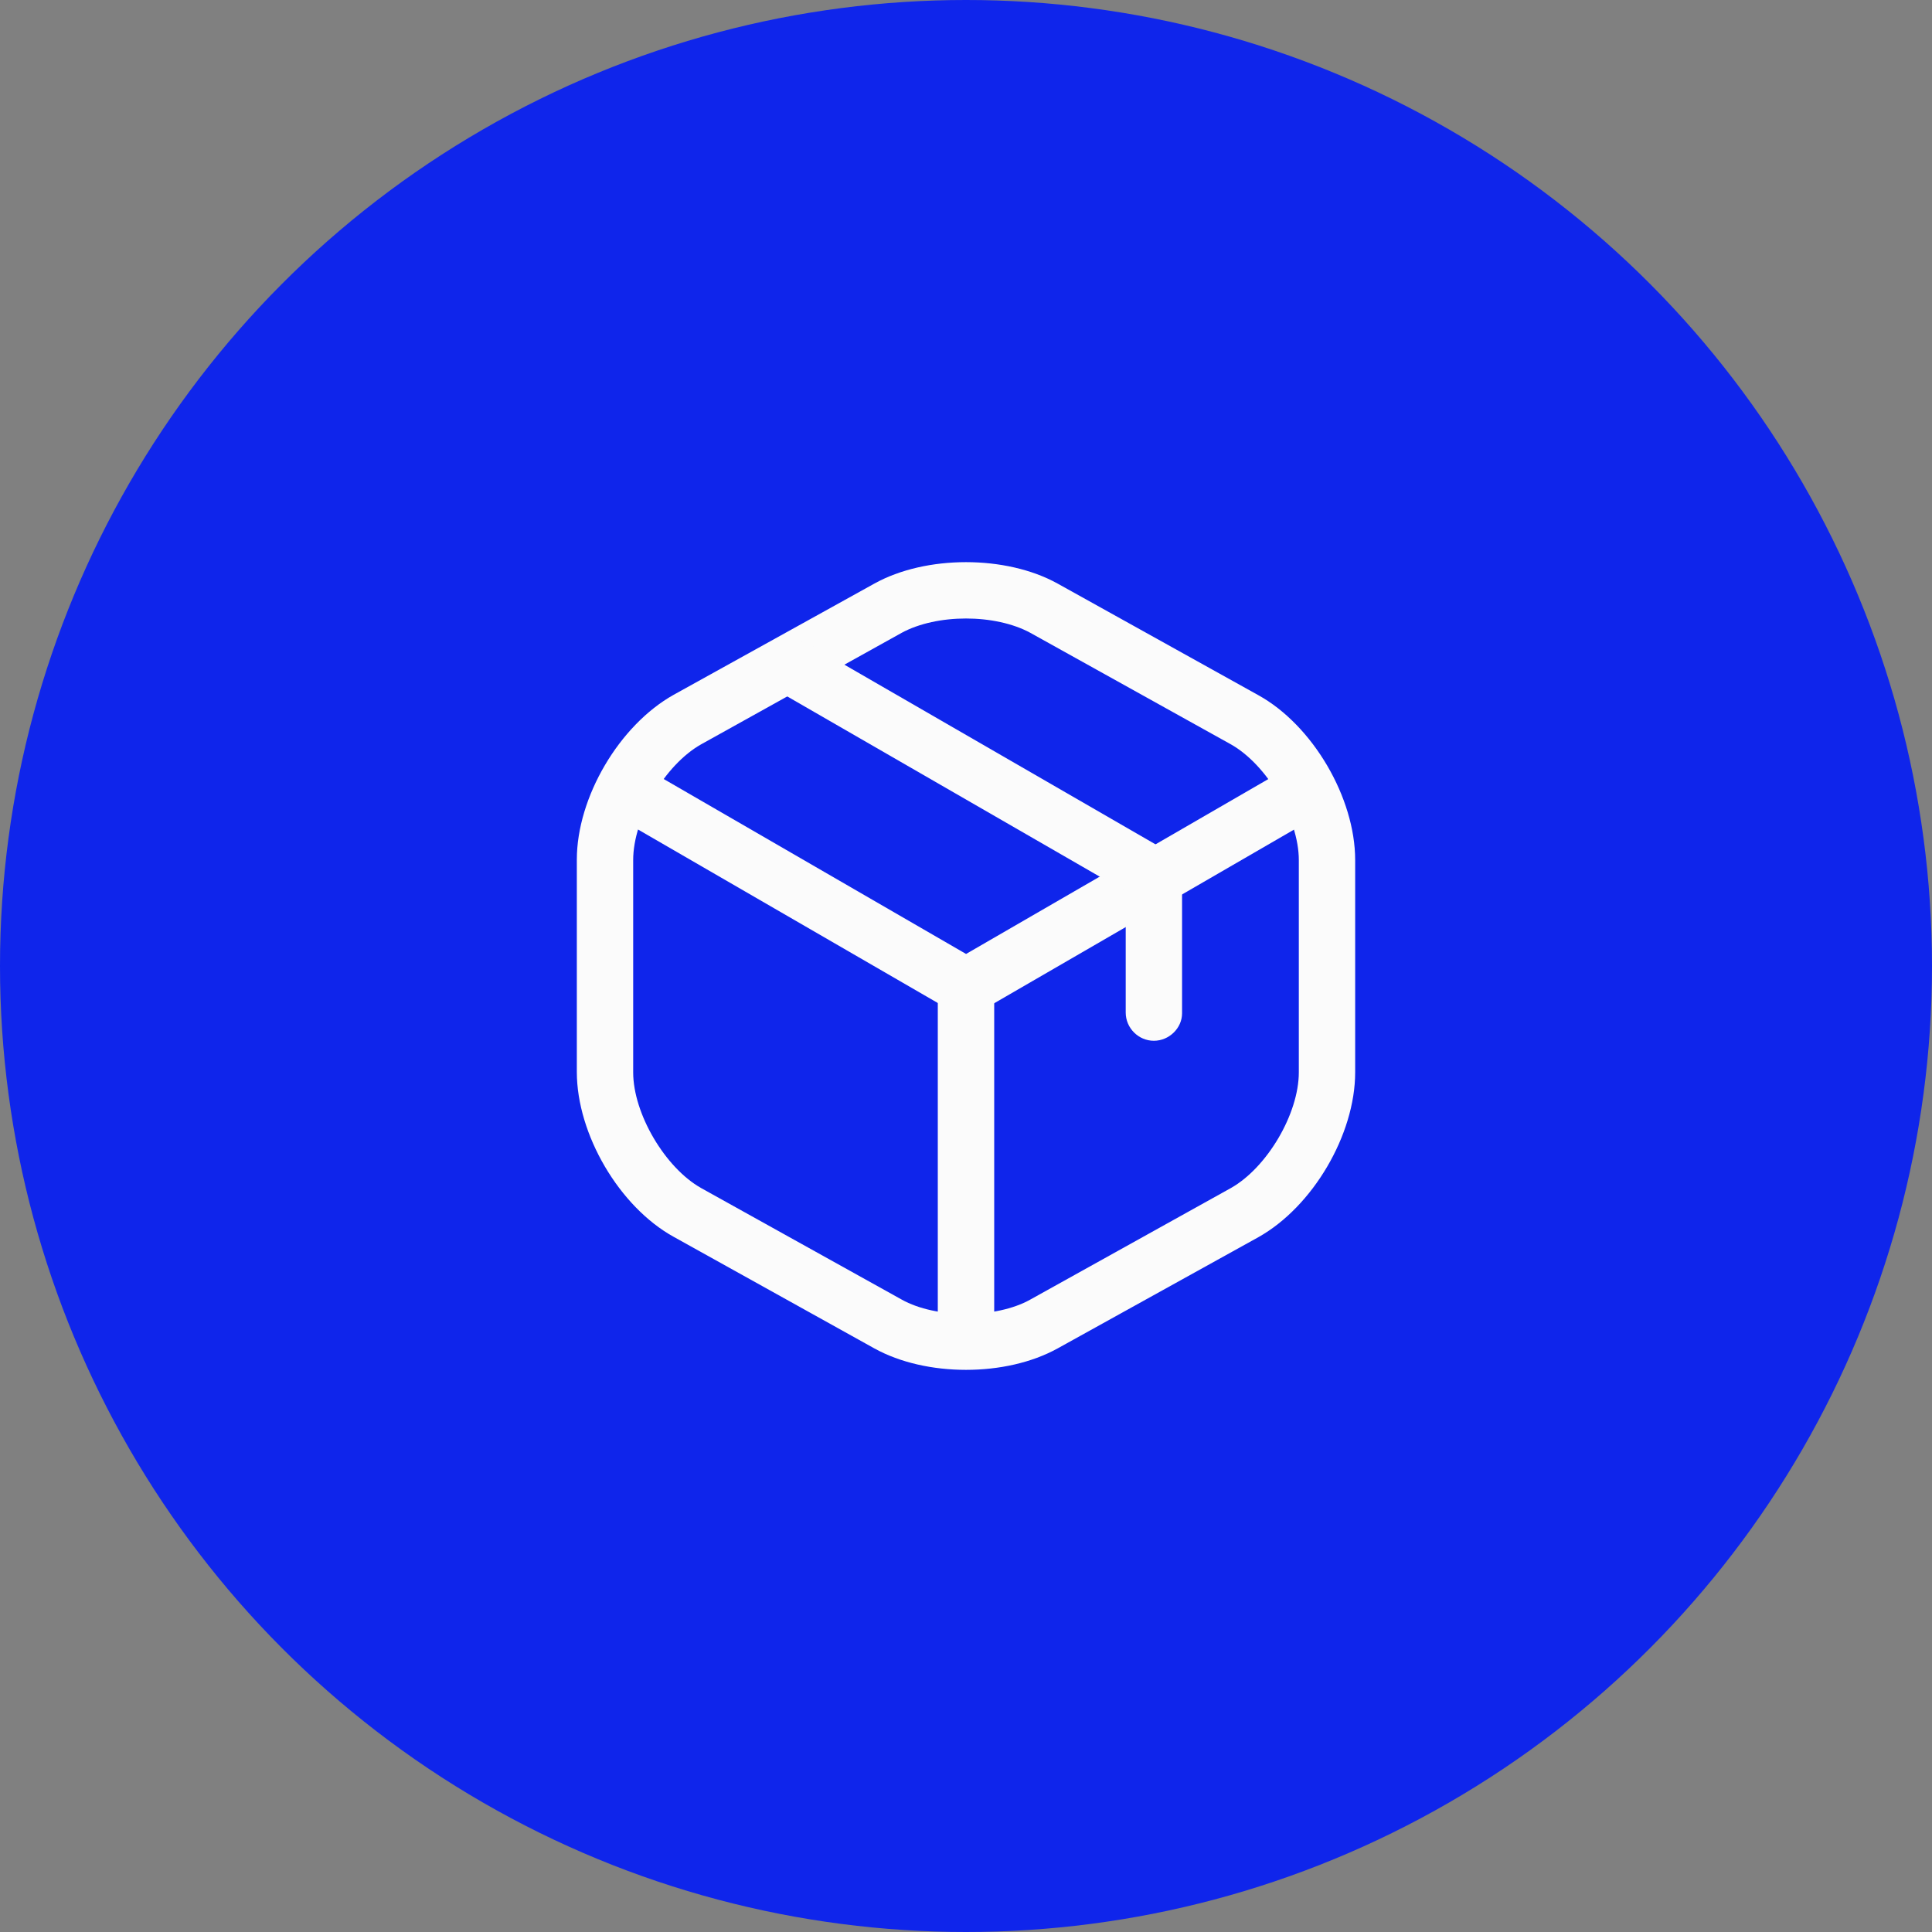 <svg width="30" height="30" viewBox="0 0 30 30" fill="none" xmlns="http://www.w3.org/2000/svg">
<rect x="0" y="0" width="30" height="30" fill="#808080" stroke="none"/>
<circle cx="15" cy="15" r="15" fill="#0F25EB"/>
<g clip-path="url(#clip0_111_41)">
<path d="M15.001 15.758C14.925 15.758 14.849 15.741 14.779 15.7L9.628 12.719C9.578 12.69 9.535 12.652 9.5 12.606C9.465 12.56 9.439 12.507 9.425 12.451C9.41 12.396 9.407 12.338 9.415 12.28C9.422 12.223 9.441 12.168 9.471 12.118C9.5 12.068 9.538 12.025 9.584 11.99C9.63 11.955 9.682 11.929 9.738 11.915C9.794 11.9 9.852 11.896 9.909 11.904C9.967 11.912 10.022 11.931 10.072 11.961L15.001 14.813L19.901 11.978C20.002 11.921 20.121 11.905 20.233 11.934C20.346 11.964 20.442 12.036 20.502 12.136C20.624 12.346 20.548 12.614 20.344 12.737L15.228 15.7C15.157 15.736 15.08 15.756 15.001 15.758Z" fill="#FBFBFB"/>
<path d="M15 21.043C14.761 21.043 14.562 20.845 14.562 20.606V15.315C14.562 15.076 14.761 14.877 15 14.877C15.239 14.877 15.438 15.076 15.438 15.315V20.606C15.438 20.845 15.239 21.043 15 21.043Z" fill="#FBFBFB"/>
<path d="M15 21.271C14.487 21.271 13.979 21.16 13.577 20.938L10.462 19.206C9.616 18.739 8.957 17.613 8.957 16.645V13.349C8.957 12.381 9.616 11.261 10.462 10.788L13.577 9.062C14.376 8.618 15.624 8.618 16.423 9.062L19.538 10.794C20.384 11.261 21.043 12.387 21.043 13.355V16.651C21.043 17.619 20.384 18.739 19.538 19.212L16.423 20.938C16.021 21.16 15.513 21.271 15 21.271ZM15 9.604C14.633 9.604 14.271 9.68 14.002 9.826L10.887 11.558C10.328 11.873 9.832 12.707 9.832 13.355V16.651C9.832 17.293 10.328 18.133 10.887 18.448L14.002 20.18C14.533 20.477 15.467 20.477 15.998 20.18L19.113 18.448C19.672 18.133 20.168 17.298 20.168 16.651V13.355C20.168 12.713 19.672 11.873 19.113 11.558L15.998 9.826C15.729 9.68 15.367 9.604 15 9.604Z" fill="#FBFBFB"/>
<path d="M17.917 16.161C17.678 16.161 17.48 15.963 17.48 15.723V13.845L12.16 10.777C12.11 10.748 12.067 10.71 12.032 10.665C11.997 10.619 11.971 10.567 11.957 10.512C11.942 10.457 11.939 10.399 11.946 10.342C11.954 10.286 11.973 10.231 12.002 10.182C12.031 10.132 12.069 10.088 12.114 10.053C12.159 10.018 12.211 9.993 12.267 9.978C12.322 9.964 12.38 9.96 12.437 9.968C12.493 9.976 12.548 9.995 12.597 10.024L18.133 13.221C18.267 13.297 18.355 13.443 18.355 13.6V15.735C18.355 15.963 18.156 16.161 17.917 16.161Z" fill="#FBFBFB"/>
</g>
<defs>
<clipPath id="clip0_111_41">
<rect width="14" height="14" fill="white" transform="translate(8 8)"/>
</clipPath>
</defs>
</svg>
